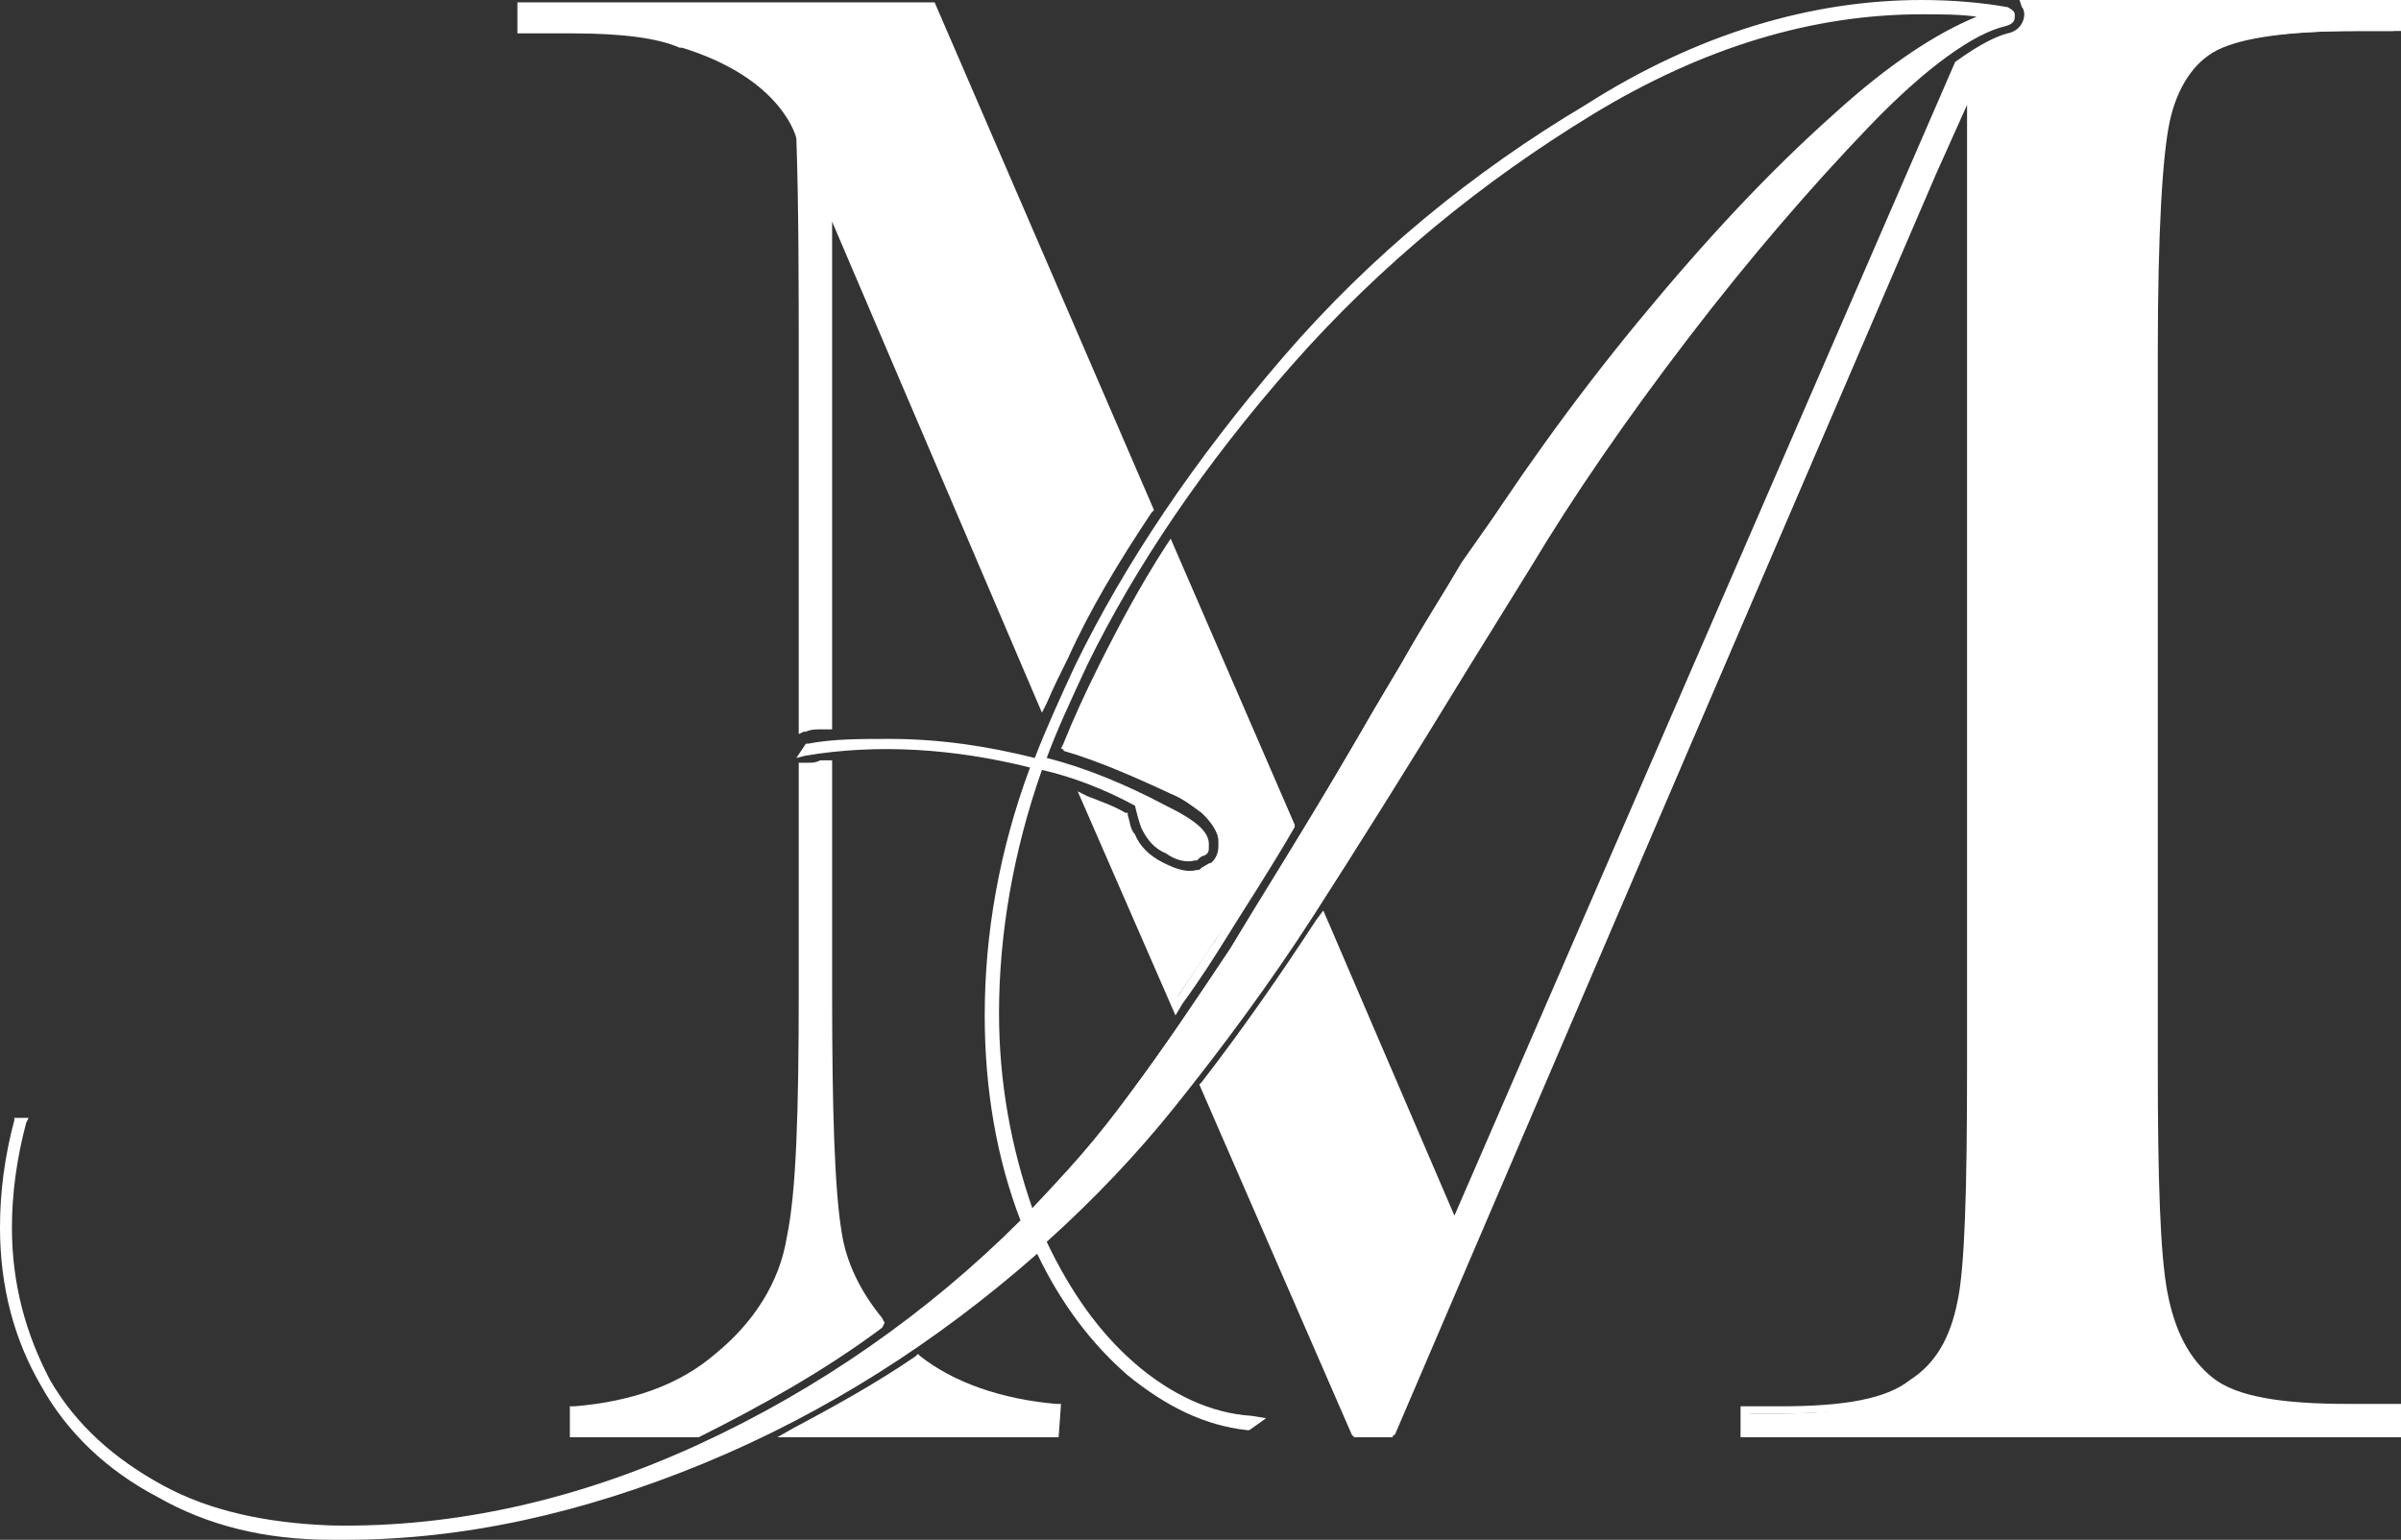 <?xml version="1.0" encoding="utf-8"?>
<!-- Generator: Adobe Illustrator 23.0.3, SVG Export Plug-In . SVG Version: 6.00 Build 0)  -->
<svg version="1.1" id="Layer_1" xmlns="http://www.w3.org/2000/svg" xmlns:xlink="http://www.w3.org/1999/xlink" x="0px" y="0px"
	 viewBox="0 0 100.7 64.6" style="enable-background:new 0 0 100.7 64.6;" xml:space="preserve">
<rect x="0" y="0" width="100.7" height="64.6" fill="#333333" stroke="none"/>
<style type="text/css">
	.st0{fill:#FFFFFF;}
</style>
<g>
	<g>
		<g>
			<path class="st0" d="M24,1.3h0.1c2.1,0.1,3.6,0.3,4.5,0.6l0,0c4.1,1.1,4.8,3.5,5,3.9c0.1,2.7,0.1,6.4,0.1,9.1v15.6h0.1
				c0.3,0,0.6-0.1,0.9-0.1v-22l9,20.9c0.3-0.6,0.6-1.2,0.9-1.9c1-2,2.2-4.1,3.5-6.1l-9-21H21.9v1H23C23.3,1.3,23.7,1.3,24,1.3z"/>
			<path class="st0" d="M33.5,30.8V14.9c0-2.5,0-6.3-0.1-9.1c-0.1-0.4-0.9-2.6-4.8-3.8h-0.1c-0.9-0.4-2.4-0.6-4.5-0.6h0
				c-0.3,0-0.7,0-1,0h-1.3V0.1h17.5l9.2,21.3l-0.1,0.1c-1.4,2.1-2.6,4.1-3.5,6.1c-0.3,0.6-0.6,1.2-0.9,1.9l-0.2,0.4L34.9,9.3v21.3
				h-0.5c-0.2,0-0.4,0-0.6,0.1h-0.1L33.5,30.8z M28.7,1.8c4.1,1.2,4.9,3.6,5.1,4.1c0.1,2.8,0.1,6.6,0.1,9.1v15.4
				c0.2,0,0.3,0,0.5-0.1h0.1V7.5l9.2,21.4c0.2-0.5,0.5-1,0.7-1.5c1-2,2.1-4,3.5-6.1l-9-20.9H22.1V1H23c0.3,0,0.7,0,1,0h0.1
				C26.2,1.1,27.7,1.3,28.7,1.8C28.7,1.7,28.7,1.7,28.7,1.8z"/>
		</g>
		<g>
			<path class="st0" d="M35.2,51.8c-0.3-1.8-0.4-5.2-0.4-10.1v-9.6c-0.3,0-0.5,0.1-0.8,0.1h-0.1h-0.1v9.2c0,5.1-0.2,8.5-0.5,10.5
				c-0.4,2-1.4,3.7-3.1,5c-1.6,1.3-3.6,2-6,2.2v1H29c0.1,0,0.1,0,0.2-0.1c2.7-1.3,5.3-2.8,7.7-4.5C36,54.4,35.4,53.2,35.2,51.8z"/>
			<path class="st0" d="M29,60.3h-5.1V59h0.2c2.4-0.2,4.4-0.9,5.9-2.2c1.6-1.3,2.7-3,3-4.9c0.4-1.9,0.5-5.3,0.5-10.4V32h0.3h0.1
				c0.2,0,0.3,0,0.5-0.1c0.1,0,0.2,0,0.3,0h0.2v9.8c0,4.8,0.1,8.2,0.4,10c0.2,1.3,0.8,2.5,1.7,3.6l0.1,0.2L37,55.7
				c-2.4,1.8-5.1,3.3-7.7,4.6H29z M24.3,60H29h0.1c2.6-1.2,5.1-2.7,7.5-4.4c-0.9-1.1-1.4-2.4-1.6-3.7c-0.3-1.8-0.4-5.2-0.4-10.1
				v-9.4h-0.1c-0.2,0-0.3,0-0.5,0.1c0,0,0,0-0.1,0v9c0,5.1-0.2,8.5-0.5,10.5c-0.4,2-1.5,3.8-3.2,5.1c-1.6,1.2-3.5,2-5.9,2.2
				C24.3,59.3,24.3,60,24.3,60z"/>
		</g>
		<g>
			<path class="st0" d="M53.9,34.8l-5-11.6c-1.1,1.7-2,3.3-2.8,5c-0.6,1.2-1.1,2.3-1.5,3.3c1.4,0.4,3,1.1,4.5,1.8
				c0.5,0.2,0.9,0.5,1.3,0.8c0.5,0.4,0.7,0.9,0.8,1.3v0.2c0,0.5-0.2,0.7-0.4,0.8c-0.1,0.1-0.2,0.2-0.4,0.2c-0.1,0-0.1,0.1-0.2,0.1
				c-0.1,0-0.2,0-0.3,0c-0.4,0-0.8-0.1-1.3-0.4c-0.6-0.3-1-0.7-1.3-1.3c-0.1-0.2-0.2-0.5-0.3-0.9c-0.5-0.2-1.1-0.5-1.6-0.7l3.8,8.7
				c0.6-0.9,1.2-1.8,1.8-2.7C51.9,38.2,52.8,36.6,53.9,34.8z"/>
			<path class="st0" d="M49.3,42.6l-4.1-9.4l0.4,0.2c0.5,0.2,1.1,0.4,1.6,0.7h0.1v0.1c0.1,0.3,0.1,0.6,0.3,0.8
				c0.2,0.5,0.6,0.9,1.2,1.2c0.6,0.3,1,0.4,1.4,0.3c0.1,0,0.1,0,0.2-0.1c0.2-0.1,0.3-0.2,0.4-0.2c0.1-0.1,0.3-0.3,0.3-0.7v-0.2
				c0-0.4-0.3-0.8-0.7-1.2c-0.4-0.3-0.8-0.6-1.2-0.8c-1.5-0.8-3-1.4-4.5-1.8l-0.2-0.1l0.1-0.2c0.4-1,0.9-2.1,1.5-3.3
				c0.8-1.6,1.7-3.3,2.8-5l0.2-0.3l5.2,12v0.1c-1.1,1.9-2.1,3.4-2.9,4.7c-0.5,0.8-1,1.6-1.8,2.7L49.3,42.6z M45.9,33.8l3.5,8
				c0.6-0.9,1.1-1.7,1.6-2.4c0.8-1.2,1.7-2.8,2.8-4.6L49,23.6c-1,1.6-1.9,3.2-2.6,4.7c-0.6,1.1-1,2.2-1.4,3.1c1.4,0.4,2.8,1,4.3,1.8
				c0.5,0.2,0.9,0.5,1.3,0.8c0.5,0.4,0.8,0.9,0.8,1.4v0.2c0,0.5-0.3,0.8-0.4,1c-0.1,0.1-0.2,0.2-0.4,0.3c-0.1,0-0.2,0.1-0.3,0.1
				c-0.5,0.1-1,0-1.7-0.4c-0.6-0.3-1.1-0.8-1.3-1.4c-0.1-0.2-0.2-0.5-0.3-0.8C46.6,34.1,46.2,33.9,45.9,33.8z"/>
		</g>
		<g>
			<path class="st0" d="M90.7,5.2c0.3-1.5,1-2.6,2.1-3.1c1-0.5,3-0.8,6-0.8h1.6v-1H85c0.1,0.2,0.1,0.3,0.1,0.4
				c0,0.4-0.3,0.8-0.9,0.9c-0.4,0.1-1.1,0.4-2.1,1.1L61.2,51.6l-5.5-12.9c0,0,0,0.1-0.1,0.1c-1.5,2.3-3.1,4.6-4.8,6.8l6.3,14.6h1.4
				l22.7-53l1.6-3.7v41.4c0,5.2-0.1,8.4-0.4,9.9s-1,2.7-2.1,3.4s-2.9,1.1-5.5,1.1h-1.5v1h27.3v-1h-2.1c-2.8,0-4.7-0.4-5.8-1.2
				c-1.1-0.8-1.7-2-2-3.7c-0.2-1.5-0.4-4.6-0.4-9.5v-30C90.3,9.8,90.4,6.6,90.7,5.2z"/>
			<path class="st0" d="M100.7,60.3H73V59h1.7c2.6,0,4.4-0.3,5.4-1.1c1.1-0.7,1.7-1.8,2-3.3c0.3-1.4,0.4-4.6,0.4-9.8V4.4l-1.3,2.9
				l-22.8,53h-1.6l-0.1-0.1l-6.4-14.7l0.1-0.1c1.7-2.2,3.3-4.5,4.8-6.8l0.3-0.4L61,51L82,2.6l0,0c1.1-0.8,1.8-1.1,2.2-1.2
				c0.5-0.1,0.7-0.5,0.7-0.8c0,0,0-0.2-0.1-0.3L84.7,0h16v1.3h-1.8c-3,0-4.9,0.3-5.9,0.8s-1.7,1.6-2,3s-0.5,4.6-0.5,9.7v29.9
				c0,4.8,0.1,7.9,0.4,9.5s0.9,2.8,1.9,3.6s2.9,1.1,5.7,1.1h2.3L100.7,60.3L100.7,60.3z M73.4,60h26.9v-0.6h-1.9
				c-2.9,0-4.8-0.4-5.9-1.2s-1.8-2.1-2.1-3.8c-0.2-1.6-0.4-4.7-0.4-9.5v-30c0-5.2,0.2-8.4,0.5-9.8c0.4-1.6,1.1-2.7,2.2-3.3
				c1-0.6,3-0.8,6.1-0.8h1.5V0.5h-15c0,0.1,0,0.2,0,0.2c0,0.5-0.3,1-1,1.1c-0.3,0.1-1,0.3-2,1.1L61.2,52l-5.6-13
				c-1.4,2.2-3,4.4-4.6,6.5L57.2,60h1.1L81,7.1l2-4.5v42.2c0,5.3-0.1,8.4-0.4,9.9c-0.3,1.6-1.1,2.8-2.2,3.5
				c-1.1,0.8-2.9,1.1-5.6,1.1h-1.4V60z"/>
		</g>
		<g>
			<path class="st0" d="M33.4,60.2h10.9v-1c-2.4-0.2-4.3-0.9-5.8-2C36.8,58.2,35.1,59.2,33.4,60.2z"/>
			<path class="st0" d="M44.4,60.3H32.6l0.7-0.4c1.7-0.9,3.5-1.9,5.1-3l0.1-0.1l0.1,0.1c1.4,1.1,3.4,1.8,5.7,2h0.2L44.4,60.3
				L44.4,60.3z M34.1,60H44v-0.6c-2.3-0.2-4.1-0.9-5.6-2C37.1,58.3,35.6,59.2,34.1,60z"/>
		</g>
	</g>
	<g>
		<g>
			<path class="st0" d="M84.3,0.7c0,0.1-0.1,0.2-0.2,0.2c-1.4,0.3-3.3,1.7-5.8,4.2s-5,5.5-7.6,8.9s-4.8,6.6-6.6,9.6L61.5,28
				c-2.5,4.2-4.7,7.6-6.5,10.4c-1.8,2.8-3.8,5.5-5.8,8c-1.6,2-3.4,3.9-5.5,5.7c1,2.2,2.3,4,3.8,5.3c1.6,1.3,3.2,2.1,5,2.3l-0.2,0.1
				c-1.7-0.2-3.4-1-4.9-2.3c-1.6-1.3-2.8-3.1-3.9-5.3c-4.2,3.8-9,6.8-14.2,9C24.2,63.4,19,64.5,14,64.4c-2.8,0-5.2-0.6-7.3-1.7
				S3,60,1.9,58.1S0.2,54,0.2,51.5c0-1.5,0.2-3,0.6-4.5H1c-0.4,1.5-0.6,3-0.6,4.5C0.4,54,0.9,56.1,2,58s2.7,3.4,4.8,4.5
				s4.4,1.7,7.2,1.7c5.2,0.1,10.4-1,15.5-3.4s9.6-5.5,13.6-9.6c-1-2.6-1.5-5.5-1.5-8.7c0-3.5,0.6-7,1.9-10.5c-2-0.5-4-0.8-6.1-0.8
				c-1.2,0-2.4,0.1-3.6,0.3l0.1-0.2c1-0.2,2.2-0.2,3.4-0.2c2.2,0,4.2,0.3,6.2,0.8c0.5-1.4,1.1-2.7,1.7-4c2.1-4.3,5-8.6,8.7-12.8
				c3.7-4.3,8-7.8,12.6-10.6c4.7-2.8,9.3-4.2,14-4.2c1.2,0,2.4,0.1,3.6,0.3C84.3,0.6,84.3,0.6,84.3,0.7z M68.8,13.6
				c2.8-3.4,5.5-6.3,8.2-8.6c2.7-2.4,4.9-3.8,6.7-4.3c-1-0.1-2-0.2-3.1-0.2c-4.6,0-9.2,1.4-13.9,4.2S57.8,11,54.1,15.2
				c-3.7,4.2-6.6,8.5-8.6,12.7c-0.8,1.6-1.4,2.9-1.8,4.1c1.6,0.4,3.3,1.1,5.1,2c0.4,0.2,0.8,0.4,1.1,0.7s0.5,0.6,0.5,0.8v0.1
				c0,0.1,0,0.2-0.1,0.2S50.2,35.9,50,36c-0.3,0-0.7,0-1.1-0.3c-0.4-0.2-0.8-0.5-0.9-1c-0.1-0.2-0.2-0.6-0.3-1.1
				c-1.4-0.7-2.8-1.2-4.2-1.6c-1.3,3.5-1.9,7-1.9,10.4c0,3,0.5,5.9,1.5,8.5c1.5-1.6,3-3.2,4.2-4.9c1.5-2,2.9-4.1,4.3-6.2
				c1.3-2.1,3.1-5,5.2-8.6c0.4-0.7,1.1-1.9,2-3.4c0.9-1.6,1.8-3,2.5-4.2C63.6,20.3,66,17,68.8,13.6z"/>
			<path class="st0" d="M14.5,64.6c-0.2,0-0.4,0-0.6,0c-2.8,0-5.2-0.6-7.3-1.8c-2.1-1.1-3.8-2.7-4.9-4.7C0.6,56.2,0,54,0,51.5
				c0-1.5,0.2-3,0.6-4.5v-0.1h0.6l-0.1,0.2c-0.4,1.5-0.6,3-0.6,4.4c0,2.4,0.6,4.5,1.6,6.4c1.1,1.9,2.7,3.3,4.7,4.4
				c2,1.1,4.4,1.6,7.1,1.7c5.2,0.1,10.4-1.1,15.4-3.4c5-2.3,9.6-5.5,13.5-9.4c-1-2.6-1.5-5.5-1.5-8.6c0-3.4,0.6-6.9,1.9-10.4
				c-3.2-0.8-6.4-1-9.4-0.5l-0.4,0.1l0.4-0.6h0.1c1-0.2,2.2-0.2,3.4-0.2c2.1,0,4.1,0.3,6.1,0.8c0.5-1.3,1.1-2.6,1.7-3.9
				c2.1-4.3,5-8.6,8.7-12.9s8-7.8,12.7-10.6C71.2,1.4,76,0,80.6,0c1.2,0,2.5,0.1,3.6,0.3c0.2,0.1,0.3,0.2,0.3,0.3l0,0l0,0v0.1
				c0,0.1,0,0.3-0.4,0.4c-1.3,0.3-3.3,1.7-5.7,4.2c-2.4,2.5-5,5.5-7.6,8.9s-4.8,6.6-6.6,9.6L61.6,28c-2.5,4.1-4.7,7.6-6.5,10.4
				c-1.8,2.8-3.8,5.5-5.8,8c-1.6,2-3.4,3.9-5.4,5.7c1,2.1,2.2,3.8,3.7,5.1s3.2,2.1,4.9,2.2l0.6,0.1L52.4,60h-0.1
				c-1.8-0.2-3.4-1-5-2.3c-1.5-1.3-2.8-3-3.8-5.1c-4.2,3.7-8.9,6.7-14,8.8S19.4,64.6,14.5,64.6z M43.3,51.2L43.3,51.2L43.3,51.2
				c-4.1,4.1-8.7,7.4-13.8,9.7c-0.3,0.1-0.5,0.2-0.8,0.4c0.2-0.1,0.4-0.1,0.5-0.2c5.2-2.2,9.9-5.2,14.1-8.9l0.2-0.2l0,0
				c2-1.8,3.8-3.7,5.4-5.7c2-2.5,3.9-5.2,5.8-8c1.8-2.8,4-6.3,6.5-10.4l2.6-4.4c1.8-3,4.1-6.2,6.7-9.6s5.1-6.4,7.6-8.9
				c2.1-2.1,3.7-3.4,5.1-4c-1.7,0.6-3.8,2-6.2,4.1c-2.7,2.4-5.4,5.3-8.2,8.6c-2.8,3.4-5.2,6.7-7.3,10c-0.8,1.2-1.6,2.6-2.5,4.2
				s-1.6,2.7-2,3.4c-2.1,3.6-3.9,6.5-5.2,8.6c-1.3,2.1-2.8,4.2-4.3,6.3C46.3,48,44.9,49.6,43.3,51.2L43.3,51.2z M43.7,32.3
				c-1.2,3.4-1.8,6.9-1.8,10.2c0,2.9,0.5,5.6,1.4,8.2c1.5-1.5,2.8-3.1,4-4.7c1.5-2,2.9-4.1,4.3-6.2c1.3-2.2,3.1-5,5.2-8.6
				c0.4-0.7,1.1-1.9,2-3.4c0.9-1.6,1.8-3,2.6-4.2c2.1-3.3,4.5-6.7,7.3-10.1s5.5-6.3,8.2-8.7c2.3-2.1,4.3-3.4,6-4.1
				c-0.7-0.1-1.5-0.1-2.3-0.1C76,0.6,71.4,2,66.8,4.8c-4.6,2.8-8.9,6.3-12.6,10.5c-3.7,4.2-6.6,8.5-8.6,12.6
				c-0.7,1.5-1.3,2.8-1.7,3.9c1.6,0.4,3.3,1.1,5,2c0.4,0.2,0.8,0.4,1.2,0.7s0.6,0.6,0.6,0.9v0.1c0,0.2,0,0.3-0.2,0.4
				c-0.1,0-0.2,0.1-0.3,0.2h-0.1c-0.3,0.1-0.8,0-1.2-0.3c-0.5-0.2-0.8-0.6-1-1c-0.1-0.2-0.2-0.6-0.3-1C46.3,33.1,45,32.6,43.7,32.3z
				 M48,33.7c0,0.4,0.1,0.7,0.2,0.9c0.2,0.4,0.4,0.7,0.8,0.9c0.4,0.2,0.7,0.3,1,0.3c0.1-0.1,0.2-0.1,0.2-0.1s0,0,0-0.1v-0.1
				c0-0.2-0.2-0.4-0.5-0.7s-0.7-0.5-1.1-0.7C48.5,34,48.2,33.8,48,33.7z"/>
		</g>
	</g>
</g>
</svg>

